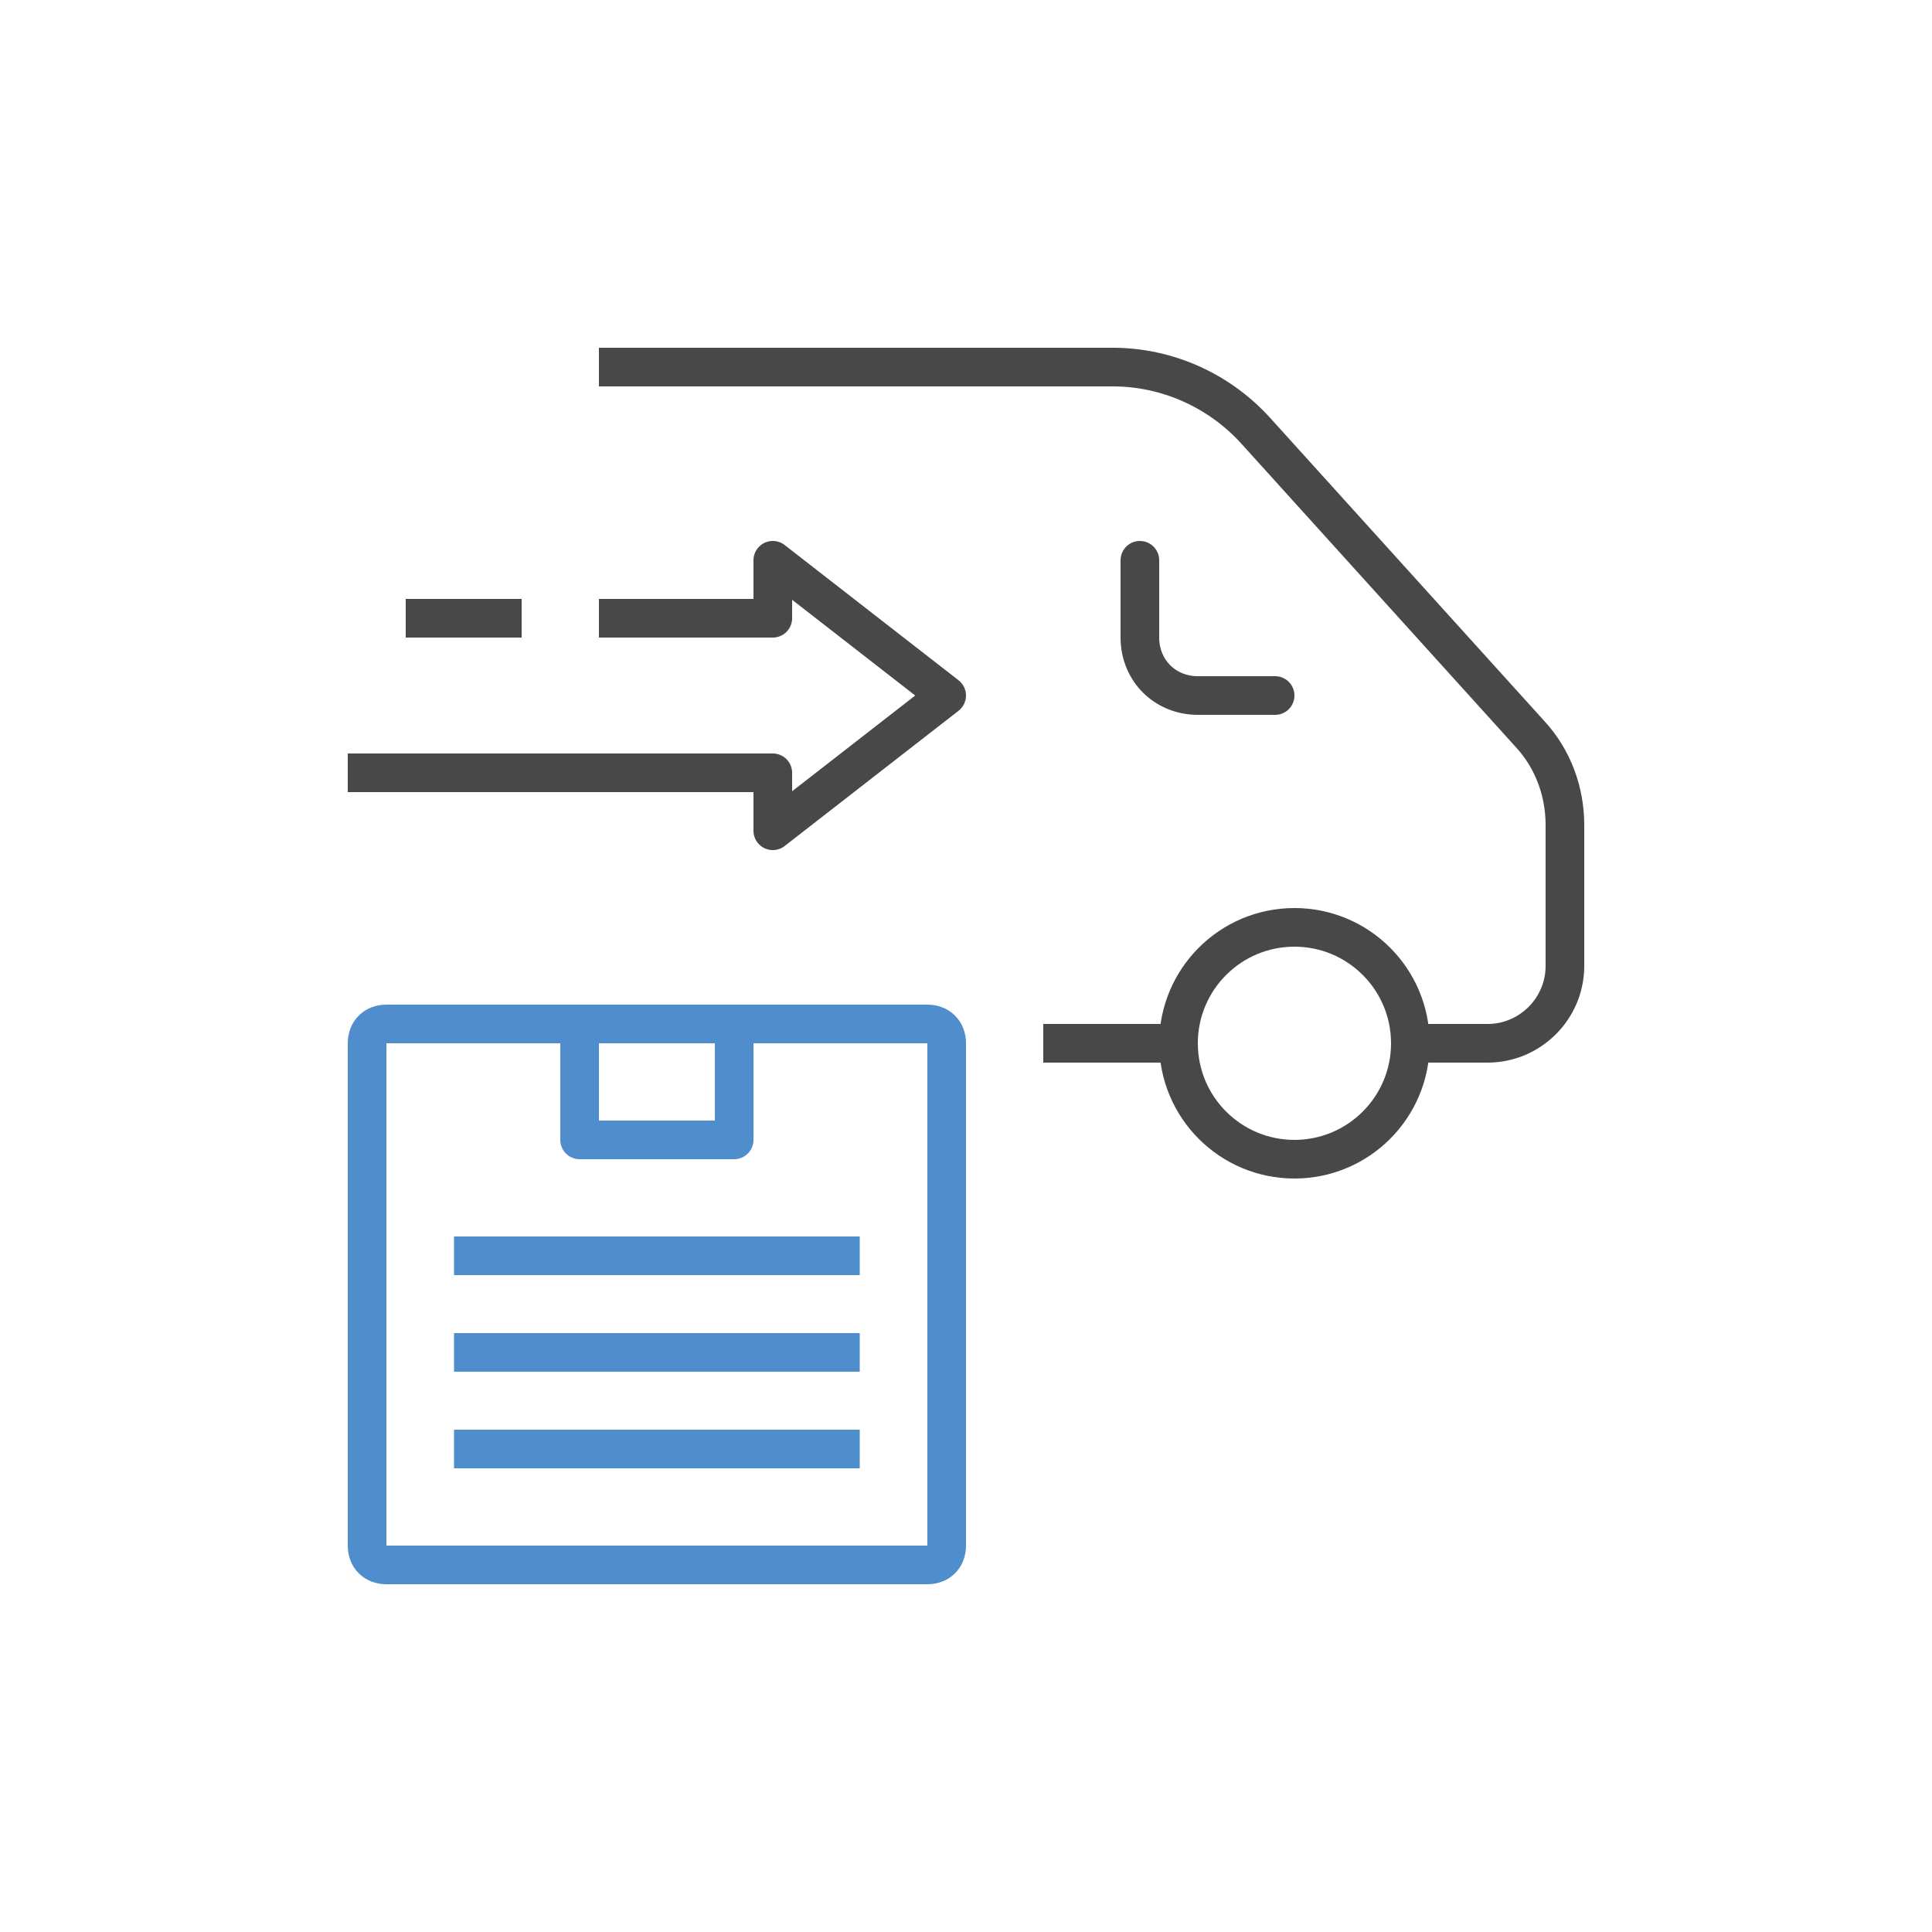 <?xml version="1.0" encoding="utf-8"?>
<!-- Generator: Adobe Illustrator 19.2.1, SVG Export Plug-In . SVG Version: 6.00 Build 0)  -->
<svg version="1.1" xmlns="http://www.w3.org/2000/svg" xmlns:xlink="http://www.w3.org/1999/xlink" x="0px" y="0px"
	 viewBox="0 0 100 100" style="enable-background:new 0 0 100 100;" xml:space="preserve">
<style type="text/css">
	.st0{fill:none;stroke:#484848;stroke-width:2;stroke-linecap:round;stroke-linejoin:round;stroke-miterlimit:10;}
	.st1{fill:none;stroke:#484848;stroke-width:2;stroke-linecap:square;stroke-linejoin:round;stroke-miterlimit:10;}
	.st2{fill:none;stroke:#508DCC;stroke-width:2;stroke-linecap:square;stroke-linejoin:round;stroke-miterlimit:10;}
	.st3{fill:none;stroke:#508DCC;stroke-width:2;stroke-linecap:round;stroke-linejoin:round;stroke-miterlimit:10;}
	.st4{display:none;}
	.st5{display:inline;}
	.st6{display:inline;fill:none;stroke:#508DCC;stroke-width:2;stroke-linecap:round;stroke-linejoin:round;stroke-miterlimit:10;}
	.st7{fill:#484848;}
	.st8{display:inline;fill:none;stroke:#508DCC;stroke-width:2;stroke-linecap:square;stroke-linejoin:round;stroke-miterlimit:10;}
	.st9{fill:none;stroke:#508DCC;stroke-linecap:round;stroke-linejoin:round;stroke-miterlimit:10;}
</style>
<g id="Optimierung_Fahrzeugverwaltung">
	<g>
		<circle class="st0" cx="67" cy="54" r="6"/>
		<path class="st0" d="M59,29v4c0,1.7,1.3,3,3,3h4"/>
		<line class="st1" x1="55" y1="54" x2="61" y2="54"/>
		<g>
			<polyline class="st1" points="32,32 40,32 40,29 49,36 40,43 40,40 19,40 			"/>
			<line class="st1" x1="26" y1="32" x2="22" y2="32"/>
		</g>
		<path class="st1" d="M73,54h4c2.2,0,4-1.8,4-4v-7.3c0-1.7-0.6-3.4-1.8-4.7L65,22.3c-1.9-2.1-4.6-3.3-7.4-3.3H32"/>
	</g>
	<path class="st2" d="M19,80V54c0-0.6,0.4-1,1-1h28c0.6,0,1,0.4,1,1v26c0,0.6-0.4,1-1,1H20C19.4,81,19,80.6,19,80z"/>
	<polyline class="st3" points="30,53 30,59 38,59 38,53 	"/>
	<line class="st2" x1="24.5" y1="75" x2="43.5" y2="75"/>
	<line class="st2" x1="24.5" y1="70" x2="43.5" y2="70"/>
	<line class="st2" x1="24.5" y1="65" x2="43.5" y2="65"/>
</g>
<g id="Sicherheit_Mitarbeiter_x2F_Material" class="st4">
	<g id="liability" class="st5">
		<path id="_x3C_Trazado_x3E__4_" class="st3" d="M51,27v-3.1C41.5,23.7,35,19,35,19s-6.5,4.7-16,4.9v14c0,5.1,2.3,10,6.3,13.2
			L35,59l8-6.5"/>
		<g id="engineer_3_">
			<path class="st0" d="M43,48c0,0,0,2.9,0.5,4.9c1.1,4.7,5.3,7.9,10,7.9c4.7,0,8.9-3.1,10-7.9C64,50.9,64,48,64,48"/>
			<g>
				<path class="st0" d="M47.3,58.9c0,0,0.4,1.8-0.9,4.4"/>
				<path class="st0" d="M59.7,58.9c0,0-0.4,1.8,0.9,4.4"/>
			</g>
			<path class="st0" d="M81,81c0,0,0-10.4-7.1-13.8L61.5,62"/>
			<path class="st0" d="M26,81c0,0,0-10.4,7.1-13.8L45.5,62"/>
			<g>
				<path class="st0" d="M41,69l0.1,4.2l6.2-6c0,0,6.2,2.6,6.2,13.8"/>
				<line class="st0" x1="47.3" y1="67.2" x2="45.5" y2="62"/>
			</g>
			<g>
				<path class="st0" d="M66,69l-0.1,4.2l-6.2-6c0,0-6.2,2.6-6.2,13.8"/>
				<line class="st0" x1="59.7" y1="67.2" x2="61.5" y2="62"/>
			</g>
			<g>
				<path class="st0" d="M39,41v1.1c1.5,2.5,7.6,3.5,14.5,3.5c6.9,0,13-1,14.5-3.5V41"/>
				<path class="st0" d="M61.5,40.3c-2.3,0.4-5.1,0.9-8,0.9c-2.9,0-5.7-0.5-8-0.9"/>
				<g>
					<path class="st0" d="M56,31v-2.9c0-0.4-0.3-0.8-0.7-0.9c-0.6-0.1-1.2-0.1-1.8-0.1c-0.6,0-1.2,0-1.8,0.1
						c-0.4,0.1-0.7,0.4-0.7,0.9V31"/>
				</g>
				<path class="st0" d="M66,39c0-5.4-4.1-9.7-9.8-10.9"/>
				<path class="st0" d="M50.8,28.1C45.1,29.3,41,33.6,41,39"/>
			</g>
		</g>
	</g>
</g>
<g id="Reduzierung_Bürokratie" class="st4">
	<g class="st5">
		<path class="st0" d="M55,30v-5c0-1.1-0.9-2-2-2h-2v-4H35v4h-2c-1.1,0-2,0.9-2,2v5H55z"/>
		<polyline class="st1" points="40,24 40,25 46,25 46,24 		"/>
		<path class="st1" d="M51,81H22c-1.1,0-2-0.9-2-2V28c0-1.1,0.9-2,2-2h4"/>
		<path class="st1" d="M60,26h4c1.1,0,2,0.9,2,2v18"/>
	</g>
	<circle class="st6" cx="66" cy="67" r="14"/>
	<g class="st5">
		<line class="st3" x1="60.2" y1="73" x2="71.8" y2="61"/>
		<line class="st3" x1="71.9" y1="72.9" x2="60.1" y2="61.1"/>
	</g>
	<g class="st5">
		<line class="st0" x1="38" y1="43" x2="56" y2="43"/>
		<line class="st0" x1="38" y1="51" x2="53" y2="51"/>
		<line class="st0" x1="38" y1="59" x2="48" y2="59"/>
		<line class="st0" x1="38" y1="67" x2="46" y2="67"/>
		<circle class="st7" cx="31" cy="43" r="2"/>
		<circle class="st7" cx="31" cy="51" r="2"/>
		<circle class="st7" cx="31" cy="59" r="2"/>
		<circle class="st7" cx="31" cy="67" r="2"/>
	</g>
</g>
<g id="Senkung_Fahrzeugkosten" class="st4">
	<g id="auto_3_" class="st5">
		<path class="st0" d="M76.9,48v-2.9c0-1.2-0.2-2.4-0.7-3.6l-1-2.6h4.4c0.6,0,1.1-0.6,1-1.2l-0.8-3.2c-0.2-0.9-1-1.5-1.9-1.5h-4.8
			l-3.8-7.7c-1-2-3.1-3.3-5.4-3.3H35.6c-2.3,0-4.4,1.3-5.4,3.3L26.4,33h-4.5c-0.9,0-1.7,0.6-1.9,1.5l-0.8,3.2
			c-0.1,0.6,0.3,1.2,1,1.2h4.4l-1,2.6c-0.4,1.1-0.7,2.3-0.7,3.6V55c0,0.7,0.1,1.4,0.2,2l0.8,3.8V67c0,0.6,0.4,1,1,1h10
			c0.6,0,1-0.4,1-1v-5h-4"/>
		<polyline class="st0" points="28.9,49 37.1,49 35.6,46.2 		"/>
		<line class="st0" x1="39.9" y1="55" x2="45.9" y2="55"/>
		<line class="st0" x1="34.9" y1="37" x2="65.9" y2="37"/>
	</g>
	<g id="_x3C_Grupo_x3E__2_" class="st5">
		<line class="st0" x1="31.9" y1="62" x2="46" y2="62"/>
	</g>
	<circle class="st8" cx="63" cy="60" r="14"/>
	<g id="savings" class="st5">
		<circle class="st9" cx="65.3" cy="53.3" r="2.3"/>
		<g>
			<circle class="st9" cx="69.5" cy="57.2" r="0.8"/>
			<path class="st9" d="M69.5,58c1.3,0,1.5-0.8,1.5-0.8"/>
			<path class="st9" d="M68.4,59c0,0,1.8,0.3,1.8-1.8"/>
		</g>
		<g>
			<line class="st9" x1="60.7" y1="57.5" x2="64.3" y2="57.5"/>
			<path class="st9" d="M62,54.9c-0.4,0-0.9,0.1-1.3,0.2c-0.5-1-2.1-1.3-3.1-1l0.5,2.3c-0.7,0.6-1.3,1.7-1.5,2.8L55,59l0.3,3.4
				l1.3-0.3c0.3,1.4,1.3,2.5,2.3,3.1L58.6,67h2.6v-1c0,0,1.3,0.3,2.6,0v1h2.6l-0.3-1.8c1.4-0.8,2.3-2.4,2.3-4.6c0-1.7-0.5-3-1.3-3.9
				"/>
		</g>
	</g>
</g>
</svg>
